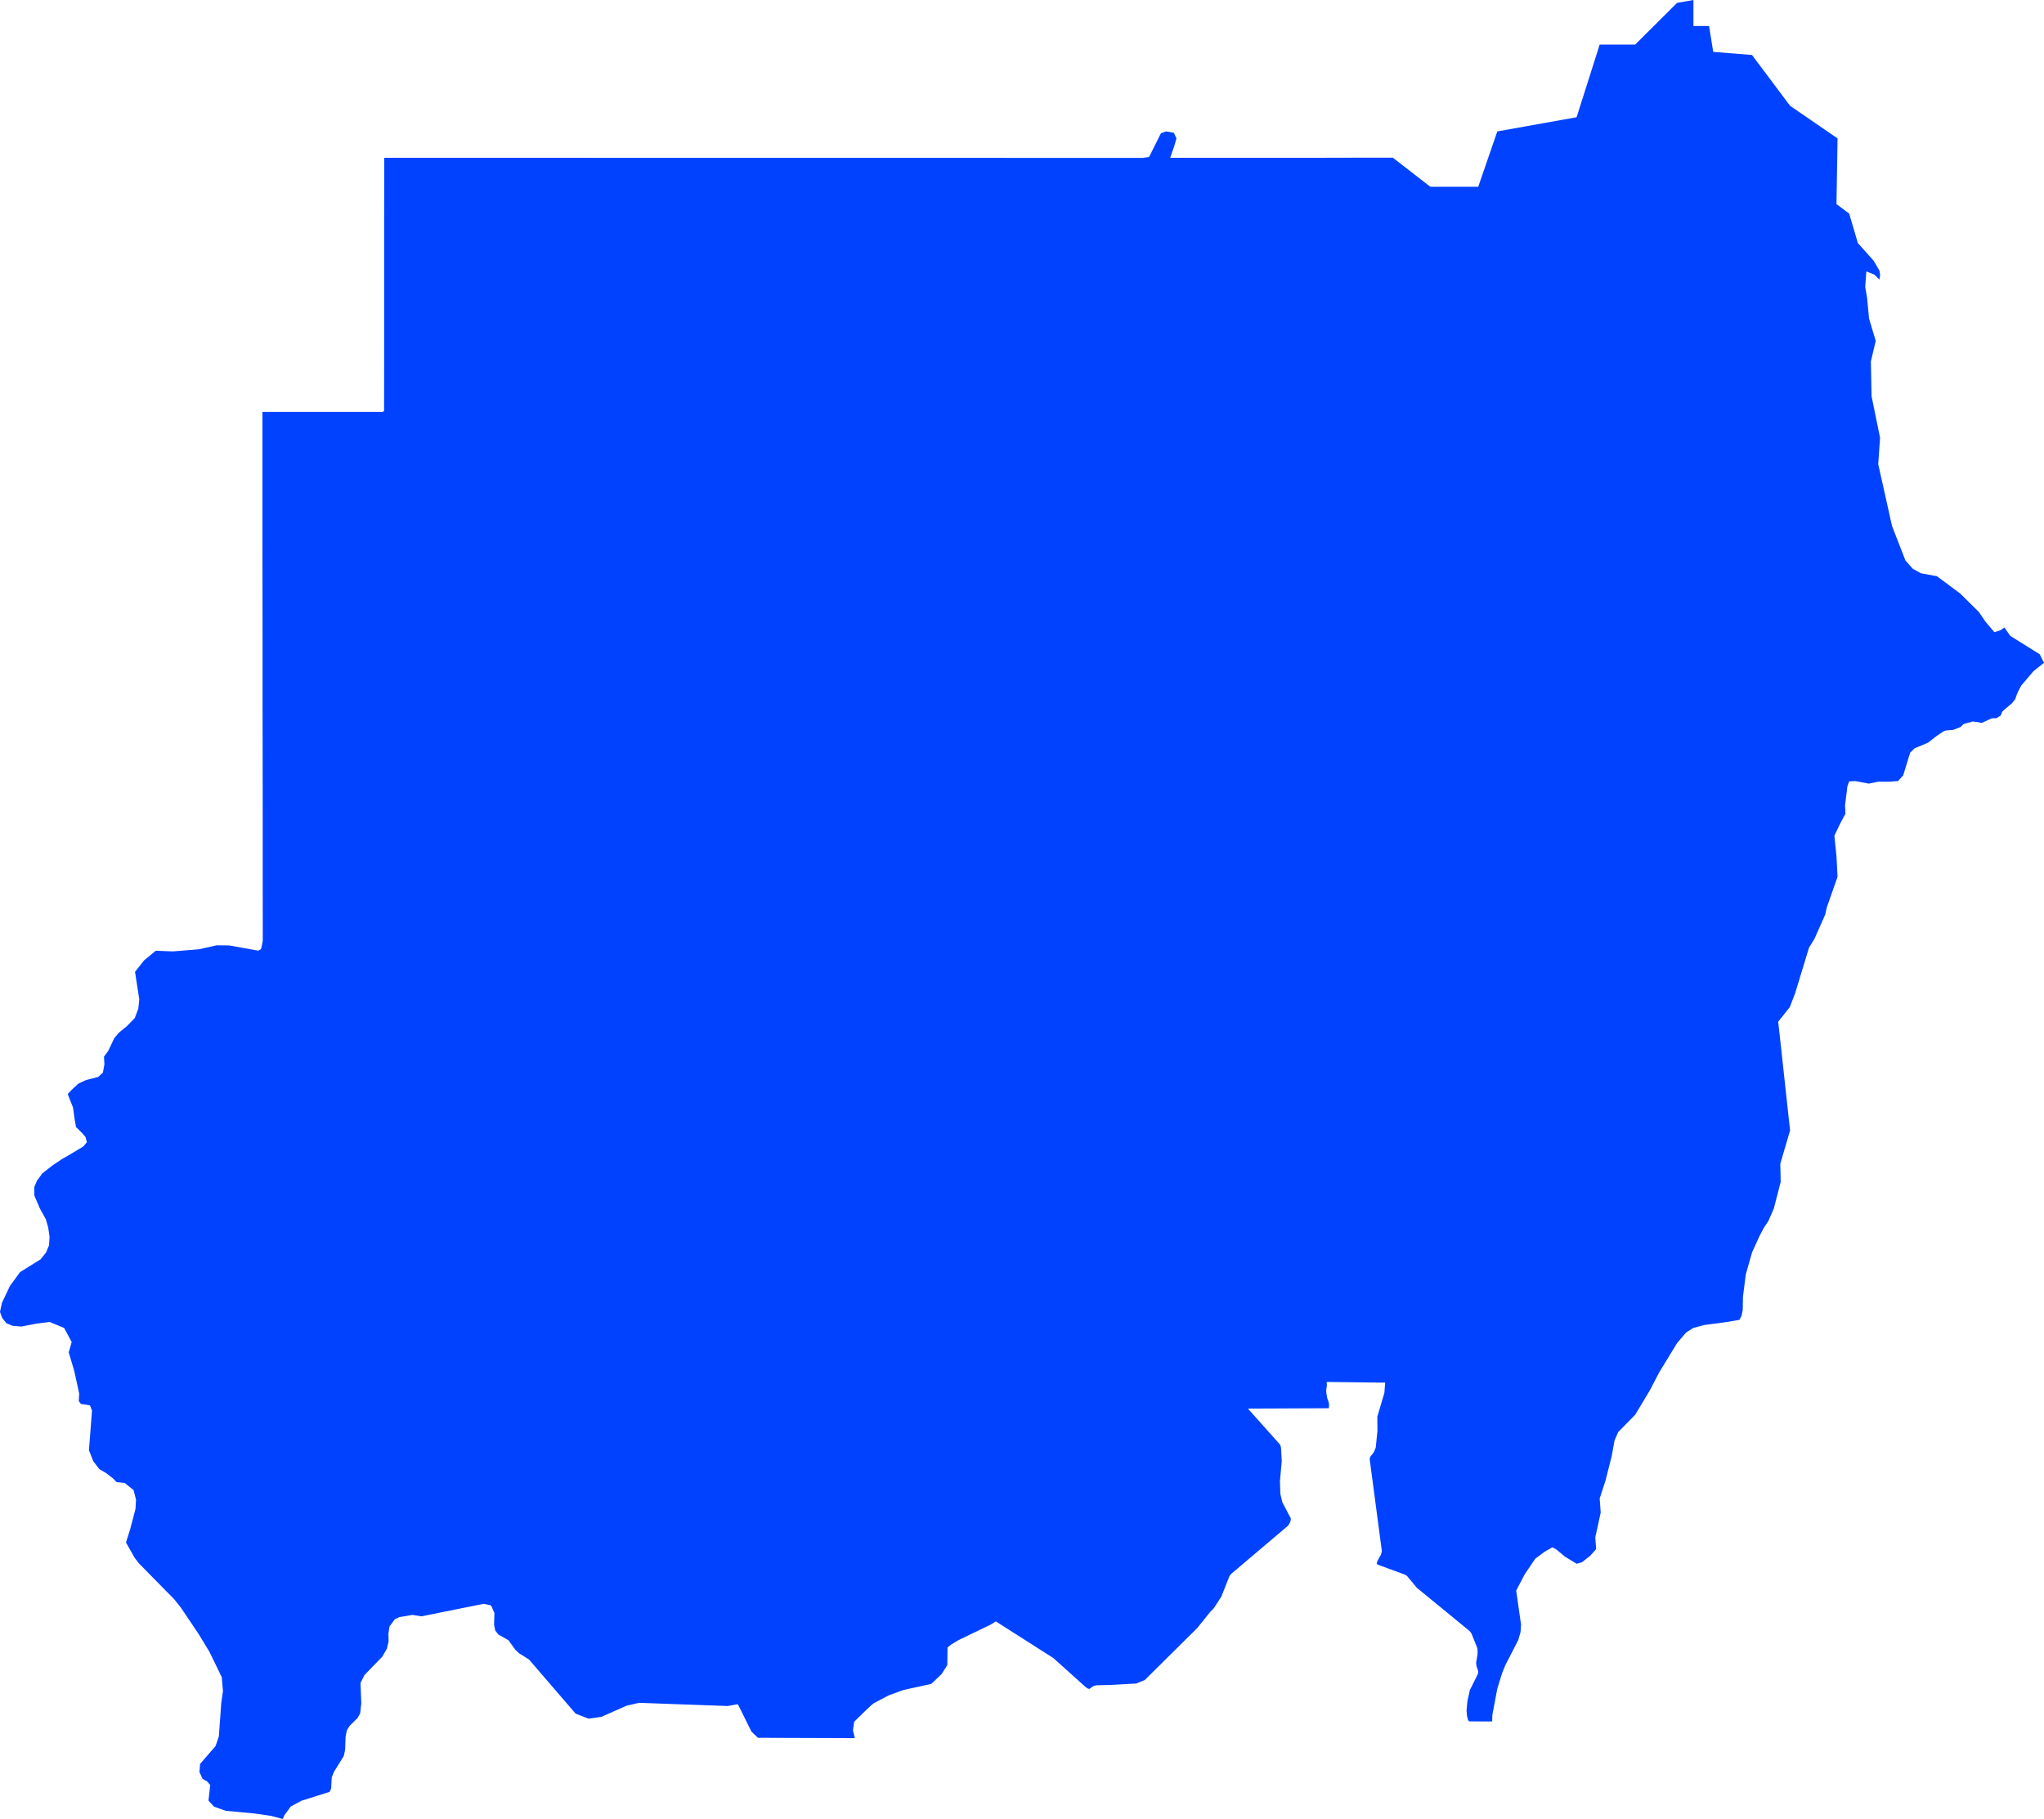 <?xml version="1.0" encoding="UTF-8"?>
<svg width="100px" height="89px" viewBox="0 0 100 89" version="1.1" xmlns="http://www.w3.org/2000/svg" xmlns:xlink="http://www.w3.org/1999/xlink">
    <title>Fill 327</title>
    <g id="Popup" stroke="none" stroke-width="1" fill="none" fill-rule="evenodd">
        <g id="1300px-Stop-narrative-map-popup" transform="translate(-100, -145)" fill="#0042FF">
            <g id="countries" transform="translate(99, 140)">
                <g id="1" transform="translate(1, 0)">
                    <polygon id="Fill-327" points="99.792 37.014 98.354 36.115 98.06 35.701 97.872 35.837 97.572 35.93 97.133 35.413 96.813 34.942 95.905 34.044 94.76 33.192 93.982 33.05 93.579 32.828 93.219 32.417 92.566 30.74 91.89 27.714 91.979 26.418 91.563 24.379 91.53 22.682 91.768 21.678 91.441 20.591 91.345 19.577 91.253 19.04 91.309 18.281 91.708 18.44 91.946 18.679 91.982 18.473 91.952 18.248 91.675 17.767 90.896 16.896 90.468 15.45 89.847 14.986 89.9 11.772 87.577 10.177 85.716 7.691 83.817 7.538 83.613 6.271 82.849 6.271 82.849 5 82.047 5.142 80.001 7.18 78.262 7.18 77.134 10.736 73.254 11.43 72.32 14.138 69.978 14.138 68.143 12.716 66.186 12.716 64.233 12.72 62.276 12.72 60.323 12.72 58.366 12.72 57.251 12.72 57.442 12.166 57.558 11.772 57.429 11.497 57.05 11.43 56.799 11.517 56.218 12.68 55.908 12.726 55.215 12.726 52.938 12.726 50.662 12.726 48.388 12.723 46.108 12.723 43.835 12.723 41.561 12.723 39.281 12.723 37.008 12.723 34.728 12.723 32.455 12.723 30.178 12.723 27.901 12.72 25.624 12.72 23.348 12.72 21.074 12.72 18.798 12.72 18.794 15.828 18.794 18.931 18.794 22.026 18.791 25.112 18.771 25.125 18.755 25.135 18.738 25.145 18.718 25.155 17.247 25.155 15.779 25.155 14.31 25.155 12.839 25.155 12.839 25.927 12.839 26.699 12.839 27.472 12.839 28.244 12.839 30.995 12.842 33.746 12.845 36.487 12.845 39.228 12.849 41.962 12.852 44.693 12.852 47.421 12.855 50.142 12.855 51.043 12.783 51.401 12.75 51.451 12.634 51.514 11.215 51.259 10.598 51.252 9.727 51.447 8.447 51.55 7.622 51.517 7.054 51.984 6.606 52.551 6.814 53.9 6.767 54.347 6.596 54.808 6.206 55.209 5.82 55.524 5.586 55.802 5.299 56.412 5.088 56.697 5.108 57.078 5.035 57.48 4.804 57.692 4.21 57.844 3.827 58.023 3.517 58.315 3.313 58.527 3.422 58.809 3.573 59.19 3.656 59.793 3.719 60.144 4.009 60.429 4.184 60.631 4.25 60.887 4.078 61.092 3.352 61.53 3.062 61.692 2.729 61.914 2.6 61.997 2.072 62.411 1.805 62.776 1.676 63.081 1.683 63.502 1.953 64.131 2.247 64.665 2.359 65.066 2.425 65.51 2.399 65.928 2.247 66.292 1.98 66.62 0.983 67.24 0.488 67.916 0.096 68.742 0 69.189 0.106 69.484 0.313 69.742 0.61 69.868 1.043 69.905 1.762 69.766 2.428 69.68 3.138 69.974 3.507 70.664 3.362 71.168 3.633 72.079 3.874 73.183 3.854 73.554 3.959 73.69 4.402 73.759 4.501 74.021 4.352 75.957 4.563 76.494 4.86 76.882 5.194 77.077 5.533 77.339 5.705 77.518 6.098 77.558 6.536 77.909 6.655 78.376 6.629 78.83 6.371 79.811 6.164 80.471 6.586 81.217 6.787 81.482 8.523 83.248 8.856 83.666 9.717 84.949 10.245 85.817 10.849 87.06 10.908 87.736 10.826 88.313 10.707 89.953 10.549 90.427 9.79 91.305 9.757 91.703 9.912 92.035 10.143 92.17 10.285 92.336 10.199 93.099 10.473 93.397 11.047 93.599 12.492 93.735 13.244 93.844 13.832 94 13.914 93.814 14.228 93.387 14.746 93.108 16.128 92.671 16.201 92.509 16.231 91.955 16.343 91.687 16.818 90.921 16.884 90.616 16.907 89.97 16.97 89.662 17.105 89.443 17.488 89.065 17.62 88.833 17.676 88.336 17.636 87.348 17.828 86.96 18.699 86.062 18.93 85.664 19.012 85.307 19.002 84.939 19.055 84.581 19.312 84.233 19.533 84.123 20.177 84.014 20.612 84.084 23.671 83.47 24.027 83.553 24.189 83.918 24.173 84.498 24.229 84.78 24.39 84.978 24.875 85.254 25.212 85.718 25.39 85.887 25.885 86.201 28.159 88.843 28.795 89.091 29.419 89.002 30.656 88.455 31.27 88.316 35.596 88.472 36.077 88.386 36.107 88.399 36.764 89.725 37.081 90.026 41.822 90.043 41.73 89.665 41.789 89.241 42.343 88.7 42.627 88.432 42.746 88.336 43.478 87.951 44.191 87.69 45.564 87.388 46.069 86.907 46.346 86.467 46.356 85.608 46.534 85.466 46.864 85.263 48.454 84.495 48.721 84.332 51.533 86.125 53.113 87.544 53.206 87.61 53.288 87.637 53.371 87.587 53.44 87.524 53.555 87.477 53.634 87.458 54.308 87.441 55.585 87.371 56.004 87.202 58.564 84.667 59.217 83.858 59.382 83.692 59.752 83.119 60.145 82.128 60.224 82.015 63.028 79.639 63.131 79.45 63.154 79.298 62.735 78.499 62.639 78.091 62.619 77.468 62.708 76.49 62.675 75.874 62.665 75.804 62.636 75.708 62.619 75.675 61.052 73.919 65.011 73.902 65.021 73.756 65.018 73.68 65.005 73.61 64.932 73.402 64.886 73.12 64.883 73.044 64.889 72.967 64.912 72.821 64.916 72.745 64.912 72.705 64.902 72.669 64.906 72.643 64.922 72.616 67.767 72.649 67.73 73.146 67.384 74.313 67.39 75.012 67.308 75.814 67.288 75.877 67.212 76.05 67.143 76.146 67.064 76.239 67.044 76.278 67.014 76.338 67.014 76.424 67.605 80.889 67.582 81.001 67.559 81.071 67.404 81.349 67.364 81.445 67.354 81.512 67.417 81.561 68.73 82.042 68.789 82.075 68.842 82.115 69.317 82.688 71.894 84.799 71.983 84.909 72.251 85.572 72.28 85.671 72.29 85.83 72.284 85.953 72.218 86.351 72.237 86.53 72.284 86.649 72.32 86.785 72.32 86.828 72.313 86.864 72.294 86.924 71.911 87.693 71.789 88.24 71.749 88.694 71.772 88.959 71.815 89.131 71.835 89.171 71.851 89.201 71.871 89.214 71.888 89.224 72.996 89.227 73.003 89.227 73.01 88.919 73.254 87.62 73.485 86.874 73.64 86.486 74.277 85.247 74.392 84.849 74.415 84.488 74.178 82.824 74.587 82.039 75.111 81.263 75.563 80.928 75.943 80.706 76.124 80.799 76.56 81.16 77.134 81.512 77.401 81.435 77.794 81.124 78.088 80.799 78.048 80.216 78.312 79.009 78.262 78.317 78.543 77.458 78.85 76.245 78.988 75.48 79.167 75.069 80.001 74.22 80.717 73.024 81.173 72.149 82.047 70.717 82.489 70.197 82.849 69.971 83.383 69.829 84.38 69.699 85.096 69.577 85.198 69.391 85.261 69.1 85.271 68.46 85.409 67.359 85.716 66.282 86.086 65.467 86.28 65.096 86.518 64.738 86.782 64.131 87.118 62.826 87.099 61.937 87.577 60.31 87.386 58.563 87.26 57.397 87.125 56.16 86.996 54.99 87.564 54.275 87.828 53.588 88.501 51.375 88.772 50.93 89.3 49.741 89.375 49.396 89.9 47.898 89.847 46.897 89.745 45.889 90.029 45.293 90.286 44.815 90.266 44.411 90.382 43.467 90.468 43.231 90.781 43.218 91.424 43.341 91.893 43.245 92.441 43.245 92.86 43.215 93.114 42.93 93.45 41.829 93.675 41.607 93.843 41.541 94.325 41.339 94.737 41.017 95.074 40.789 95.196 40.742 95.555 40.712 95.909 40.576 96.074 40.421 96.522 40.298 96.961 40.368 97.255 40.232 97.453 40.146 97.674 40.139 97.882 40.01 97.961 39.814 98.096 39.692 98.439 39.403 98.598 39.198 98.667 38.989 98.74 38.823 98.888 38.541 99.485 37.839 100 37.431"></polygon>
                </g>
            </g>
        </g>
    </g>
</svg>